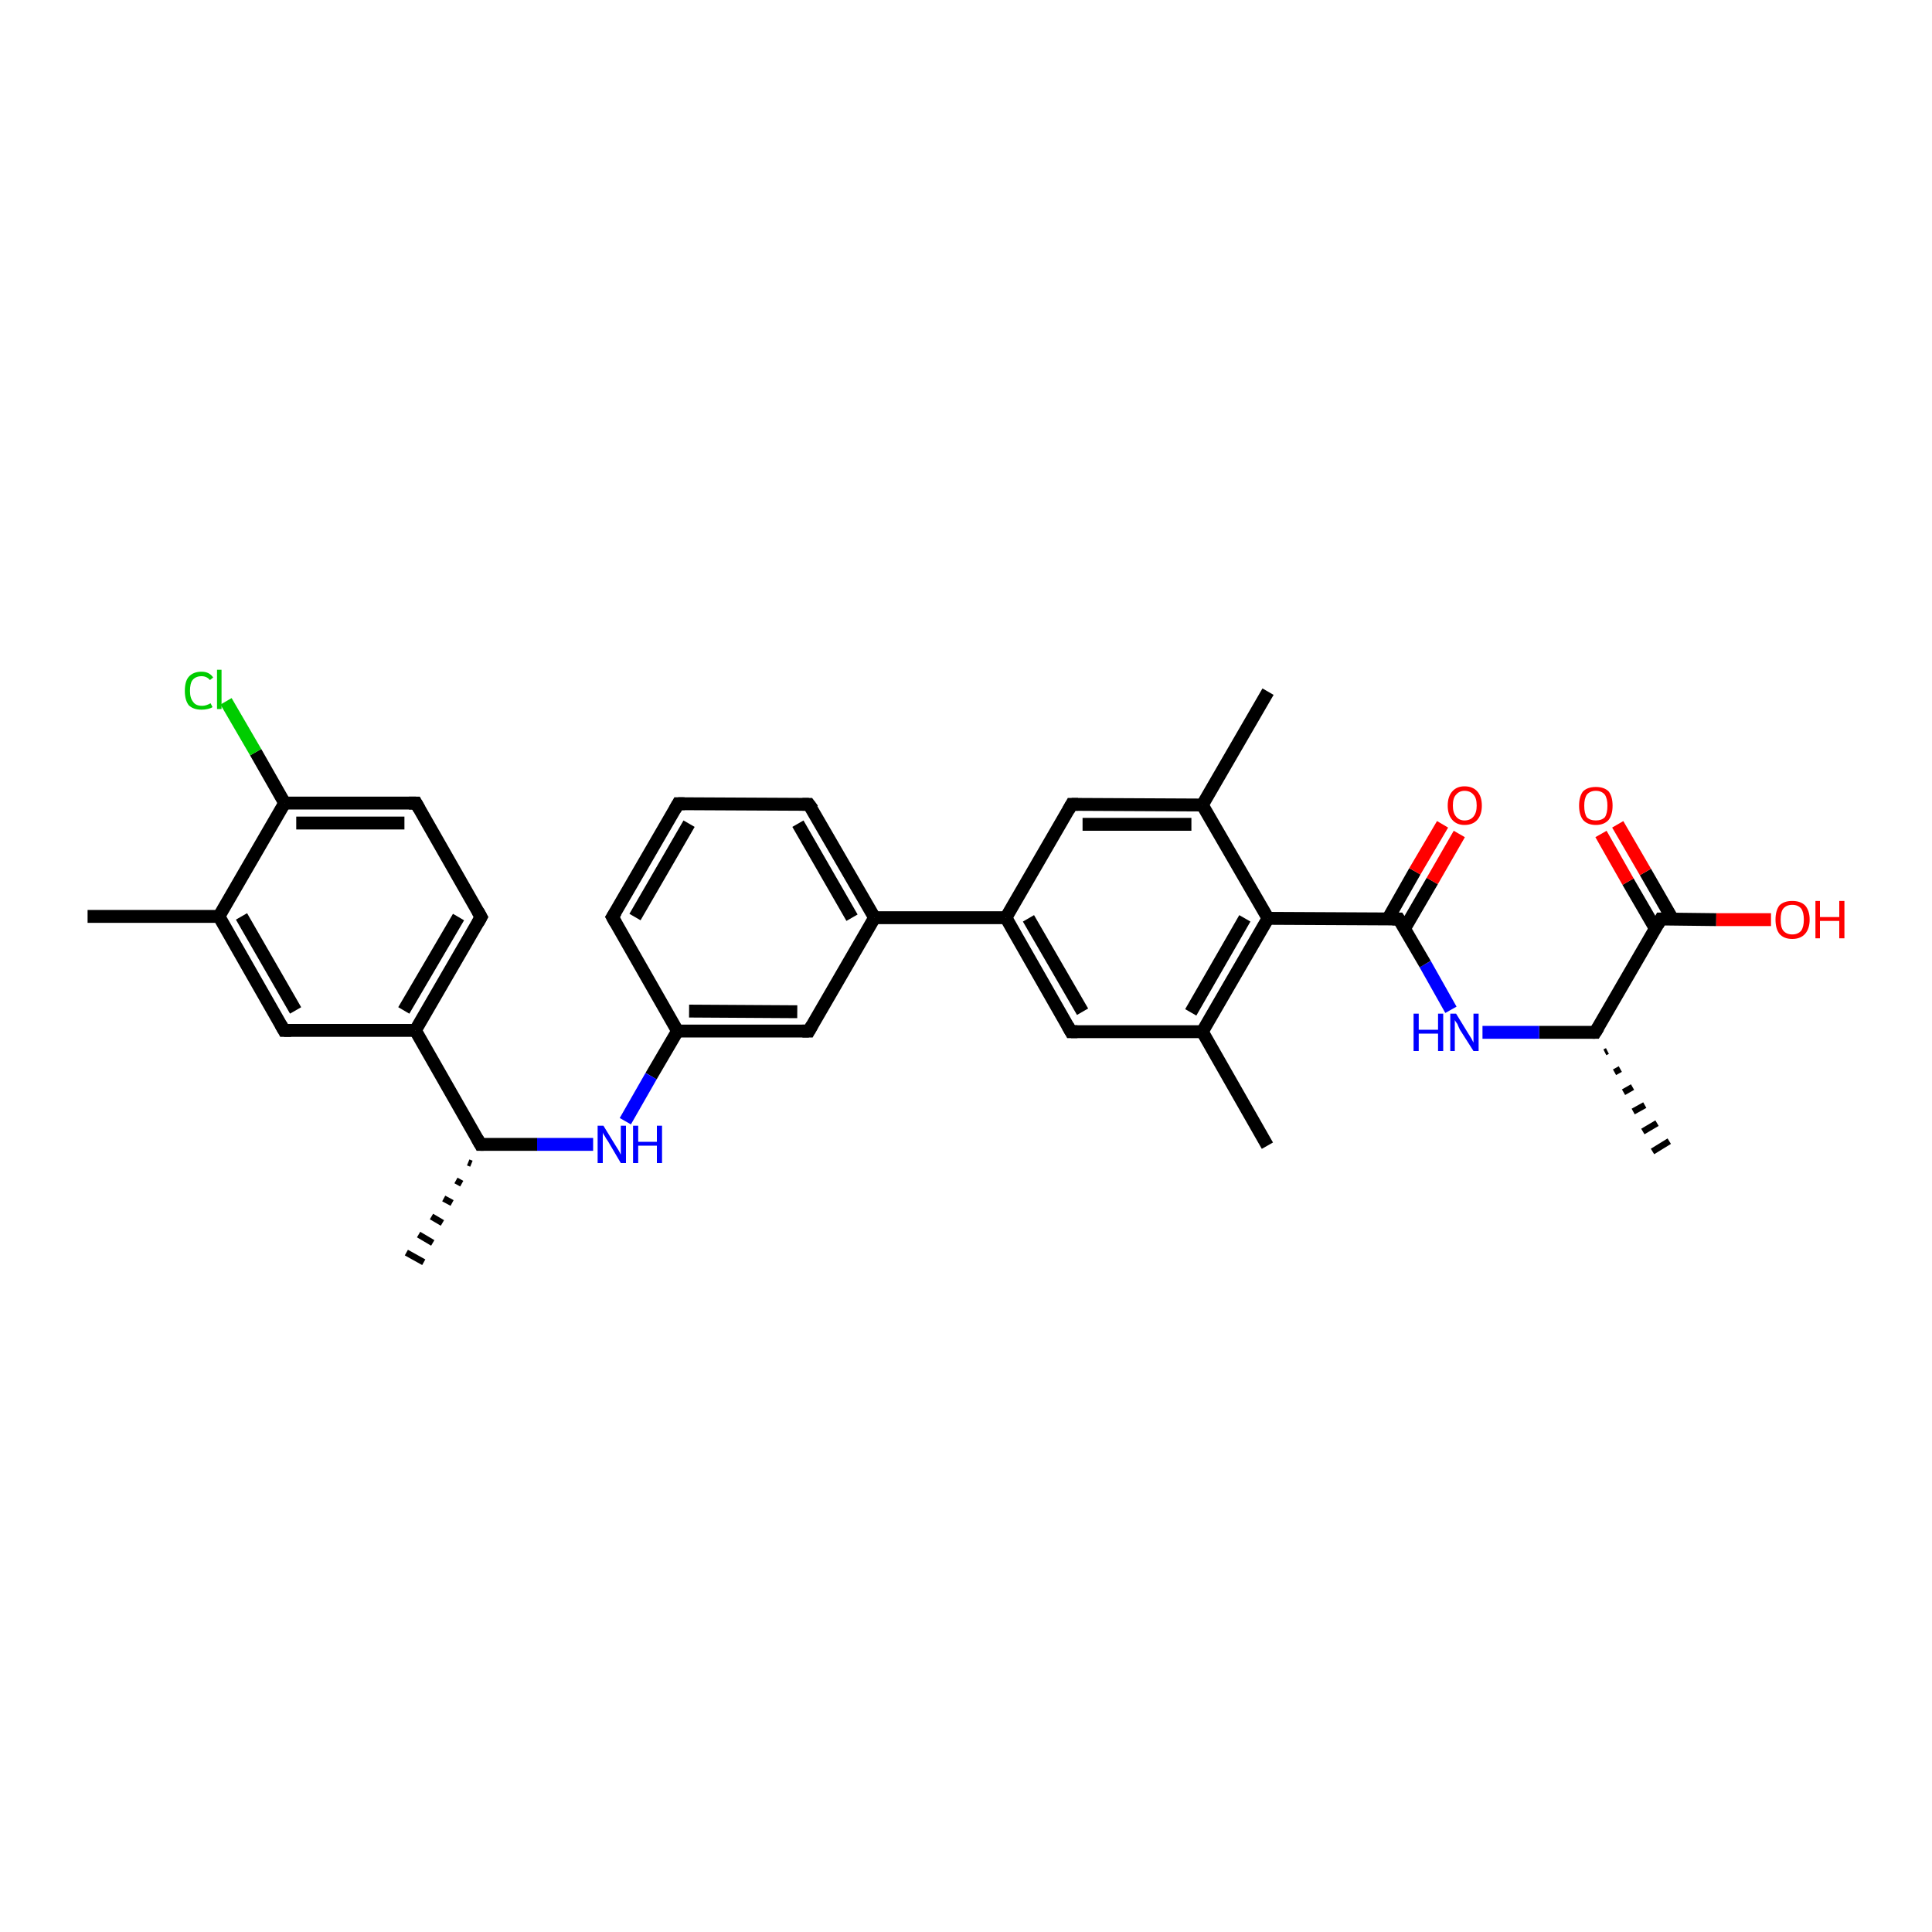 <?xml version='1.0' encoding='iso-8859-1'?>
<svg version='1.1' baseProfile='full'
              xmlns='http://www.w3.org/2000/svg'
                      xmlns:rdkit='http://www.rdkit.org/xml'
                      xmlns:xlink='http://www.w3.org/1999/xlink'
                  xml:space='preserve'
width='300px' height='300px' viewBox='0 0 300 300'>
<!-- END OF HEADER -->
<rect style='opacity:1.0;fill:#FFFFFF;stroke:none' width='300.0' height='300.0' x='0.0' y='0.0'> </rect>
<path class='bond-0 atom-1 atom-0' d='M 249.6,163.2 L 249.2,163.4' style='fill:none;fill-rule:evenodd;stroke:#000000;stroke-width:1.0px;stroke-linecap:butt;stroke-linejoin:miter;stroke-opacity:1' />
<path class='bond-0 atom-1 atom-0' d='M 251.6,166.0 L 250.7,166.5' style='fill:none;fill-rule:evenodd;stroke:#000000;stroke-width:1.0px;stroke-linecap:butt;stroke-linejoin:miter;stroke-opacity:1' />
<path class='bond-0 atom-1 atom-0' d='M 253.5,168.8 L 252.1,169.6' style='fill:none;fill-rule:evenodd;stroke:#000000;stroke-width:1.0px;stroke-linecap:butt;stroke-linejoin:miter;stroke-opacity:1' />
<path class='bond-0 atom-1 atom-0' d='M 255.4,171.6 L 253.6,172.6' style='fill:none;fill-rule:evenodd;stroke:#000000;stroke-width:1.0px;stroke-linecap:butt;stroke-linejoin:miter;stroke-opacity:1' />
<path class='bond-0 atom-1 atom-0' d='M 257.3,174.4 L 255.1,175.7' style='fill:none;fill-rule:evenodd;stroke:#000000;stroke-width:1.0px;stroke-linecap:butt;stroke-linejoin:miter;stroke-opacity:1' />
<path class='bond-0 atom-1 atom-0' d='M 259.2,177.2 L 256.6,178.8' style='fill:none;fill-rule:evenodd;stroke:#000000;stroke-width:1.0px;stroke-linecap:butt;stroke-linejoin:miter;stroke-opacity:1' />
<path class='bond-1 atom-1 atom-2' d='M 247.7,160.3 L 239.0,160.3' style='fill:none;fill-rule:evenodd;stroke:#000000;stroke-width:2.0px;stroke-linecap:butt;stroke-linejoin:miter;stroke-opacity:1' />
<path class='bond-1 atom-1 atom-2' d='M 239.0,160.3 L 230.2,160.3' style='fill:none;fill-rule:evenodd;stroke:#0000FF;stroke-width:2.0px;stroke-linecap:butt;stroke-linejoin:miter;stroke-opacity:1' />
<path class='bond-2 atom-2 atom-3' d='M 225.3,156.8 L 221.3,149.7' style='fill:none;fill-rule:evenodd;stroke:#0000FF;stroke-width:2.0px;stroke-linecap:butt;stroke-linejoin:miter;stroke-opacity:1' />
<path class='bond-2 atom-2 atom-3' d='M 221.3,149.7 L 217.2,142.7' style='fill:none;fill-rule:evenodd;stroke:#000000;stroke-width:2.0px;stroke-linecap:butt;stroke-linejoin:miter;stroke-opacity:1' />
<path class='bond-3 atom-3 atom-4' d='M 218.1,144.2 L 222.4,136.8' style='fill:none;fill-rule:evenodd;stroke:#000000;stroke-width:2.0px;stroke-linecap:butt;stroke-linejoin:miter;stroke-opacity:1' />
<path class='bond-3 atom-3 atom-4' d='M 222.4,136.8 L 226.6,129.5' style='fill:none;fill-rule:evenodd;stroke:#FF0000;stroke-width:2.0px;stroke-linecap:butt;stroke-linejoin:miter;stroke-opacity:1' />
<path class='bond-3 atom-3 atom-4' d='M 215.5,142.7 L 219.7,135.3' style='fill:none;fill-rule:evenodd;stroke:#000000;stroke-width:2.0px;stroke-linecap:butt;stroke-linejoin:miter;stroke-opacity:1' />
<path class='bond-3 atom-3 atom-4' d='M 219.7,135.3 L 224.0,128.0' style='fill:none;fill-rule:evenodd;stroke:#FF0000;stroke-width:2.0px;stroke-linecap:butt;stroke-linejoin:miter;stroke-opacity:1' />
<path class='bond-4 atom-3 atom-5' d='M 217.2,142.7 L 196.9,142.6' style='fill:none;fill-rule:evenodd;stroke:#000000;stroke-width:2.0px;stroke-linecap:butt;stroke-linejoin:miter;stroke-opacity:1' />
<path class='bond-5 atom-5 atom-6' d='M 196.9,142.6 L 186.7,160.2' style='fill:none;fill-rule:evenodd;stroke:#000000;stroke-width:2.0px;stroke-linecap:butt;stroke-linejoin:miter;stroke-opacity:1' />
<path class='bond-5 atom-5 atom-6' d='M 193.3,142.6 L 184.9,157.2' style='fill:none;fill-rule:evenodd;stroke:#000000;stroke-width:2.0px;stroke-linecap:butt;stroke-linejoin:miter;stroke-opacity:1' />
<path class='bond-6 atom-6 atom-7' d='M 186.7,160.2 L 196.8,177.9' style='fill:none;fill-rule:evenodd;stroke:#000000;stroke-width:2.0px;stroke-linecap:butt;stroke-linejoin:miter;stroke-opacity:1' />
<path class='bond-7 atom-6 atom-8' d='M 186.7,160.2 L 166.3,160.2' style='fill:none;fill-rule:evenodd;stroke:#000000;stroke-width:2.0px;stroke-linecap:butt;stroke-linejoin:miter;stroke-opacity:1' />
<path class='bond-8 atom-8 atom-9' d='M 166.3,160.2 L 156.2,142.5' style='fill:none;fill-rule:evenodd;stroke:#000000;stroke-width:2.0px;stroke-linecap:butt;stroke-linejoin:miter;stroke-opacity:1' />
<path class='bond-8 atom-8 atom-9' d='M 168.1,157.1 L 159.7,142.6' style='fill:none;fill-rule:evenodd;stroke:#000000;stroke-width:2.0px;stroke-linecap:butt;stroke-linejoin:miter;stroke-opacity:1' />
<path class='bond-9 atom-9 atom-10' d='M 156.2,142.5 L 166.4,124.9' style='fill:none;fill-rule:evenodd;stroke:#000000;stroke-width:2.0px;stroke-linecap:butt;stroke-linejoin:miter;stroke-opacity:1' />
<path class='bond-10 atom-10 atom-11' d='M 166.4,124.9 L 186.7,125.0' style='fill:none;fill-rule:evenodd;stroke:#000000;stroke-width:2.0px;stroke-linecap:butt;stroke-linejoin:miter;stroke-opacity:1' />
<path class='bond-10 atom-10 atom-11' d='M 168.1,128.0 L 185.0,128.0' style='fill:none;fill-rule:evenodd;stroke:#000000;stroke-width:2.0px;stroke-linecap:butt;stroke-linejoin:miter;stroke-opacity:1' />
<path class='bond-11 atom-11 atom-12' d='M 186.7,125.0 L 196.9,107.4' style='fill:none;fill-rule:evenodd;stroke:#000000;stroke-width:2.0px;stroke-linecap:butt;stroke-linejoin:miter;stroke-opacity:1' />
<path class='bond-12 atom-9 atom-13' d='M 156.2,142.5 L 135.8,142.5' style='fill:none;fill-rule:evenodd;stroke:#000000;stroke-width:2.0px;stroke-linecap:butt;stroke-linejoin:miter;stroke-opacity:1' />
<path class='bond-13 atom-13 atom-14' d='M 135.8,142.5 L 125.6,124.9' style='fill:none;fill-rule:evenodd;stroke:#000000;stroke-width:2.0px;stroke-linecap:butt;stroke-linejoin:miter;stroke-opacity:1' />
<path class='bond-13 atom-13 atom-14' d='M 132.3,142.5 L 123.9,127.9' style='fill:none;fill-rule:evenodd;stroke:#000000;stroke-width:2.0px;stroke-linecap:butt;stroke-linejoin:miter;stroke-opacity:1' />
<path class='bond-14 atom-14 atom-15' d='M 125.6,124.9 L 105.3,124.8' style='fill:none;fill-rule:evenodd;stroke:#000000;stroke-width:2.0px;stroke-linecap:butt;stroke-linejoin:miter;stroke-opacity:1' />
<path class='bond-15 atom-15 atom-16' d='M 105.3,124.8 L 95.1,142.4' style='fill:none;fill-rule:evenodd;stroke:#000000;stroke-width:2.0px;stroke-linecap:butt;stroke-linejoin:miter;stroke-opacity:1' />
<path class='bond-15 atom-15 atom-16' d='M 107.0,127.9 L 98.6,142.4' style='fill:none;fill-rule:evenodd;stroke:#000000;stroke-width:2.0px;stroke-linecap:butt;stroke-linejoin:miter;stroke-opacity:1' />
<path class='bond-16 atom-16 atom-17' d='M 95.1,142.4 L 105.2,160.1' style='fill:none;fill-rule:evenodd;stroke:#000000;stroke-width:2.0px;stroke-linecap:butt;stroke-linejoin:miter;stroke-opacity:1' />
<path class='bond-17 atom-17 atom-18' d='M 105.2,160.1 L 101.1,167.1' style='fill:none;fill-rule:evenodd;stroke:#000000;stroke-width:2.0px;stroke-linecap:butt;stroke-linejoin:miter;stroke-opacity:1' />
<path class='bond-17 atom-17 atom-18' d='M 101.1,167.1 L 97.1,174.1' style='fill:none;fill-rule:evenodd;stroke:#0000FF;stroke-width:2.0px;stroke-linecap:butt;stroke-linejoin:miter;stroke-opacity:1' />
<path class='bond-18 atom-18 atom-19' d='M 92.1,177.7 L 83.4,177.7' style='fill:none;fill-rule:evenodd;stroke:#0000FF;stroke-width:2.0px;stroke-linecap:butt;stroke-linejoin:miter;stroke-opacity:1' />
<path class='bond-18 atom-18 atom-19' d='M 83.4,177.7 L 74.6,177.7' style='fill:none;fill-rule:evenodd;stroke:#000000;stroke-width:2.0px;stroke-linecap:butt;stroke-linejoin:miter;stroke-opacity:1' />
<path class='bond-19 atom-19 atom-20' d='M 73.2,180.7 L 72.7,180.5' style='fill:none;fill-rule:evenodd;stroke:#000000;stroke-width:1.0px;stroke-linecap:butt;stroke-linejoin:miter;stroke-opacity:1' />
<path class='bond-19 atom-19 atom-20' d='M 71.7,183.8 L 70.8,183.3' style='fill:none;fill-rule:evenodd;stroke:#000000;stroke-width:1.0px;stroke-linecap:butt;stroke-linejoin:miter;stroke-opacity:1' />
<path class='bond-19 atom-19 atom-20' d='M 70.2,186.8 L 68.9,186.1' style='fill:none;fill-rule:evenodd;stroke:#000000;stroke-width:1.0px;stroke-linecap:butt;stroke-linejoin:miter;stroke-opacity:1' />
<path class='bond-19 atom-19 atom-20' d='M 68.7,189.9 L 67.0,188.9' style='fill:none;fill-rule:evenodd;stroke:#000000;stroke-width:1.0px;stroke-linecap:butt;stroke-linejoin:miter;stroke-opacity:1' />
<path class='bond-19 atom-19 atom-20' d='M 67.2,193.0 L 65.0,191.7' style='fill:none;fill-rule:evenodd;stroke:#000000;stroke-width:1.0px;stroke-linecap:butt;stroke-linejoin:miter;stroke-opacity:1' />
<path class='bond-19 atom-19 atom-20' d='M 65.8,196.0 L 63.1,194.5' style='fill:none;fill-rule:evenodd;stroke:#000000;stroke-width:1.0px;stroke-linecap:butt;stroke-linejoin:miter;stroke-opacity:1' />
<path class='bond-20 atom-19 atom-21' d='M 74.6,177.7 L 64.5,160.0' style='fill:none;fill-rule:evenodd;stroke:#000000;stroke-width:2.0px;stroke-linecap:butt;stroke-linejoin:miter;stroke-opacity:1' />
<path class='bond-21 atom-21 atom-22' d='M 64.5,160.0 L 74.7,142.4' style='fill:none;fill-rule:evenodd;stroke:#000000;stroke-width:2.0px;stroke-linecap:butt;stroke-linejoin:miter;stroke-opacity:1' />
<path class='bond-21 atom-21 atom-22' d='M 62.7,156.9 L 71.2,142.4' style='fill:none;fill-rule:evenodd;stroke:#000000;stroke-width:2.0px;stroke-linecap:butt;stroke-linejoin:miter;stroke-opacity:1' />
<path class='bond-22 atom-22 atom-23' d='M 74.7,142.4 L 64.6,124.7' style='fill:none;fill-rule:evenodd;stroke:#000000;stroke-width:2.0px;stroke-linecap:butt;stroke-linejoin:miter;stroke-opacity:1' />
<path class='bond-23 atom-23 atom-24' d='M 64.6,124.7 L 44.2,124.7' style='fill:none;fill-rule:evenodd;stroke:#000000;stroke-width:2.0px;stroke-linecap:butt;stroke-linejoin:miter;stroke-opacity:1' />
<path class='bond-23 atom-23 atom-24' d='M 62.8,127.8 L 46.0,127.8' style='fill:none;fill-rule:evenodd;stroke:#000000;stroke-width:2.0px;stroke-linecap:butt;stroke-linejoin:miter;stroke-opacity:1' />
<path class='bond-24 atom-24 atom-25' d='M 44.2,124.7 L 39.7,116.8' style='fill:none;fill-rule:evenodd;stroke:#000000;stroke-width:2.0px;stroke-linecap:butt;stroke-linejoin:miter;stroke-opacity:1' />
<path class='bond-24 atom-24 atom-25' d='M 39.7,116.8 L 35.1,108.9' style='fill:none;fill-rule:evenodd;stroke:#00CC00;stroke-width:2.0px;stroke-linecap:butt;stroke-linejoin:miter;stroke-opacity:1' />
<path class='bond-25 atom-24 atom-26' d='M 44.2,124.7 L 34.0,142.3' style='fill:none;fill-rule:evenodd;stroke:#000000;stroke-width:2.0px;stroke-linecap:butt;stroke-linejoin:miter;stroke-opacity:1' />
<path class='bond-26 atom-26 atom-27' d='M 34.0,142.3 L 13.6,142.3' style='fill:none;fill-rule:evenodd;stroke:#000000;stroke-width:2.0px;stroke-linecap:butt;stroke-linejoin:miter;stroke-opacity:1' />
<path class='bond-27 atom-26 atom-28' d='M 34.0,142.3 L 44.1,160.0' style='fill:none;fill-rule:evenodd;stroke:#000000;stroke-width:2.0px;stroke-linecap:butt;stroke-linejoin:miter;stroke-opacity:1' />
<path class='bond-27 atom-26 atom-28' d='M 37.5,142.3 L 45.9,156.9' style='fill:none;fill-rule:evenodd;stroke:#000000;stroke-width:2.0px;stroke-linecap:butt;stroke-linejoin:miter;stroke-opacity:1' />
<path class='bond-28 atom-17 atom-29' d='M 105.2,160.1 L 125.6,160.1' style='fill:none;fill-rule:evenodd;stroke:#000000;stroke-width:2.0px;stroke-linecap:butt;stroke-linejoin:miter;stroke-opacity:1' />
<path class='bond-28 atom-17 atom-29' d='M 107.0,157.0 L 123.8,157.1' style='fill:none;fill-rule:evenodd;stroke:#000000;stroke-width:2.0px;stroke-linecap:butt;stroke-linejoin:miter;stroke-opacity:1' />
<path class='bond-29 atom-1 atom-30' d='M 247.7,160.3 L 257.9,142.7' style='fill:none;fill-rule:evenodd;stroke:#000000;stroke-width:2.0px;stroke-linecap:butt;stroke-linejoin:miter;stroke-opacity:1' />
<path class='bond-30 atom-30 atom-31' d='M 257.9,142.7 L 266.5,142.8' style='fill:none;fill-rule:evenodd;stroke:#000000;stroke-width:2.0px;stroke-linecap:butt;stroke-linejoin:miter;stroke-opacity:1' />
<path class='bond-30 atom-30 atom-31' d='M 266.5,142.8 L 275.0,142.8' style='fill:none;fill-rule:evenodd;stroke:#FF0000;stroke-width:2.0px;stroke-linecap:butt;stroke-linejoin:miter;stroke-opacity:1' />
<path class='bond-31 atom-30 atom-32' d='M 259.7,142.7 L 255.5,135.4' style='fill:none;fill-rule:evenodd;stroke:#000000;stroke-width:2.0px;stroke-linecap:butt;stroke-linejoin:miter;stroke-opacity:1' />
<path class='bond-31 atom-30 atom-32' d='M 255.5,135.4 L 251.2,128.0' style='fill:none;fill-rule:evenodd;stroke:#FF0000;stroke-width:2.0px;stroke-linecap:butt;stroke-linejoin:miter;stroke-opacity:1' />
<path class='bond-31 atom-30 atom-32' d='M 257.1,144.3 L 252.8,136.9' style='fill:none;fill-rule:evenodd;stroke:#000000;stroke-width:2.0px;stroke-linecap:butt;stroke-linejoin:miter;stroke-opacity:1' />
<path class='bond-31 atom-30 atom-32' d='M 252.8,136.9 L 248.6,129.5' style='fill:none;fill-rule:evenodd;stroke:#FF0000;stroke-width:2.0px;stroke-linecap:butt;stroke-linejoin:miter;stroke-opacity:1' />
<path class='bond-32 atom-11 atom-5' d='M 186.7,125.0 L 196.9,142.6' style='fill:none;fill-rule:evenodd;stroke:#000000;stroke-width:2.0px;stroke-linecap:butt;stroke-linejoin:miter;stroke-opacity:1' />
<path class='bond-33 atom-29 atom-13' d='M 125.6,160.1 L 135.8,142.5' style='fill:none;fill-rule:evenodd;stroke:#000000;stroke-width:2.0px;stroke-linecap:butt;stroke-linejoin:miter;stroke-opacity:1' />
<path class='bond-34 atom-28 atom-21' d='M 44.1,160.0 L 64.5,160.0' style='fill:none;fill-rule:evenodd;stroke:#000000;stroke-width:2.0px;stroke-linecap:butt;stroke-linejoin:miter;stroke-opacity:1' />
<path d='M 247.3,160.3 L 247.7,160.3 L 248.2,159.5' style='fill:none;stroke:#000000;stroke-width:2.0px;stroke-linecap:butt;stroke-linejoin:miter;stroke-opacity:1;' />
<path d='M 217.4,143.0 L 217.2,142.7 L 216.2,142.7' style='fill:none;stroke:#000000;stroke-width:2.0px;stroke-linecap:butt;stroke-linejoin:miter;stroke-opacity:1;' />
<path d='M 167.3,160.2 L 166.3,160.2 L 165.8,159.3' style='fill:none;stroke:#000000;stroke-width:2.0px;stroke-linecap:butt;stroke-linejoin:miter;stroke-opacity:1;' />
<path d='M 165.9,125.8 L 166.4,124.9 L 167.4,124.9' style='fill:none;stroke:#000000;stroke-width:2.0px;stroke-linecap:butt;stroke-linejoin:miter;stroke-opacity:1;' />
<path d='M 126.2,125.7 L 125.6,124.9 L 124.6,124.9' style='fill:none;stroke:#000000;stroke-width:2.0px;stroke-linecap:butt;stroke-linejoin:miter;stroke-opacity:1;' />
<path d='M 106.3,124.8 L 105.3,124.8 L 104.8,125.7' style='fill:none;stroke:#000000;stroke-width:2.0px;stroke-linecap:butt;stroke-linejoin:miter;stroke-opacity:1;' />
<path d='M 95.6,141.6 L 95.1,142.4 L 95.6,143.3' style='fill:none;stroke:#000000;stroke-width:2.0px;stroke-linecap:butt;stroke-linejoin:miter;stroke-opacity:1;' />
<path d='M 75.1,177.7 L 74.6,177.7 L 74.1,176.8' style='fill:none;stroke:#000000;stroke-width:2.0px;stroke-linecap:butt;stroke-linejoin:miter;stroke-opacity:1;' />
<path d='M 74.2,143.3 L 74.7,142.4 L 74.2,141.5' style='fill:none;stroke:#000000;stroke-width:2.0px;stroke-linecap:butt;stroke-linejoin:miter;stroke-opacity:1;' />
<path d='M 65.1,125.6 L 64.6,124.7 L 63.5,124.7' style='fill:none;stroke:#000000;stroke-width:2.0px;stroke-linecap:butt;stroke-linejoin:miter;stroke-opacity:1;' />
<path d='M 43.6,159.1 L 44.1,160.0 L 45.2,160.0' style='fill:none;stroke:#000000;stroke-width:2.0px;stroke-linecap:butt;stroke-linejoin:miter;stroke-opacity:1;' />
<path d='M 124.6,160.1 L 125.6,160.1 L 126.1,159.2' style='fill:none;stroke:#000000;stroke-width:2.0px;stroke-linecap:butt;stroke-linejoin:miter;stroke-opacity:1;' />
<path d='M 257.4,143.6 L 257.9,142.7 L 258.4,142.7' style='fill:none;stroke:#000000;stroke-width:2.0px;stroke-linecap:butt;stroke-linejoin:miter;stroke-opacity:1;' />
<path class='atom-2' d='M 219.5 157.4
L 220.3 157.4
L 220.3 159.9
L 223.3 159.9
L 223.3 157.4
L 224.1 157.4
L 224.1 163.2
L 223.3 163.2
L 223.3 160.5
L 220.3 160.5
L 220.3 163.2
L 219.5 163.2
L 219.5 157.4
' fill='#0000FF'/>
<path class='atom-2' d='M 226.1 157.4
L 228.0 160.5
Q 228.2 160.8, 228.5 161.3
Q 228.8 161.9, 228.8 161.9
L 228.8 157.4
L 229.6 157.4
L 229.6 163.2
L 228.8 163.2
L 226.7 159.9
Q 226.5 159.5, 226.3 159.0
Q 226.0 158.6, 225.9 158.4
L 225.9 163.2
L 225.2 163.2
L 225.2 157.4
L 226.1 157.4
' fill='#0000FF'/>
<path class='atom-4' d='M 224.8 125.1
Q 224.8 123.7, 225.5 122.9
Q 226.2 122.1, 227.4 122.1
Q 228.7 122.1, 229.4 122.9
Q 230.1 123.7, 230.1 125.1
Q 230.1 126.5, 229.4 127.3
Q 228.7 128.1, 227.4 128.1
Q 226.2 128.1, 225.5 127.3
Q 224.8 126.5, 224.8 125.1
M 227.4 127.4
Q 228.3 127.4, 228.8 126.8
Q 229.3 126.2, 229.3 125.1
Q 229.3 123.9, 228.8 123.4
Q 228.3 122.8, 227.4 122.8
Q 226.6 122.8, 226.1 123.4
Q 225.6 123.9, 225.6 125.1
Q 225.6 126.2, 226.1 126.8
Q 226.6 127.4, 227.4 127.4
' fill='#FF0000'/>
<path class='atom-18' d='M 93.7 174.8
L 95.6 177.9
Q 95.8 178.2, 96.1 178.7
Q 96.4 179.3, 96.4 179.3
L 96.4 174.8
L 97.2 174.8
L 97.2 180.6
L 96.4 180.6
L 94.4 177.2
Q 94.1 176.8, 93.9 176.4
Q 93.6 176.0, 93.6 175.8
L 93.6 180.6
L 92.8 180.6
L 92.8 174.8
L 93.7 174.8
' fill='#0000FF'/>
<path class='atom-18' d='M 98.3 174.8
L 99.1 174.8
L 99.1 177.3
L 102.0 177.3
L 102.0 174.8
L 102.8 174.8
L 102.8 180.6
L 102.0 180.6
L 102.0 177.9
L 99.1 177.9
L 99.1 180.6
L 98.3 180.6
L 98.3 174.8
' fill='#0000FF'/>
<path class='atom-25' d='M 28.7 107.3
Q 28.7 105.8, 29.3 105.1
Q 30.0 104.3, 31.3 104.3
Q 32.5 104.3, 33.1 105.2
L 32.6 105.6
Q 32.1 105.0, 31.3 105.0
Q 30.4 105.0, 29.9 105.6
Q 29.5 106.1, 29.5 107.3
Q 29.5 108.4, 30.0 109.0
Q 30.4 109.6, 31.4 109.6
Q 32.0 109.6, 32.7 109.2
L 33.0 109.8
Q 32.7 110.0, 32.2 110.1
Q 31.8 110.2, 31.3 110.2
Q 30.0 110.2, 29.3 109.5
Q 28.7 108.7, 28.7 107.3
' fill='#00CC00'/>
<path class='atom-25' d='M 33.7 104.0
L 34.4 104.0
L 34.4 110.1
L 33.7 110.1
L 33.7 104.0
' fill='#00CC00'/>
<path class='atom-31' d='M 275.7 142.8
Q 275.7 141.4, 276.3 140.6
Q 277.0 139.9, 278.3 139.9
Q 279.6 139.9, 280.3 140.6
Q 281.0 141.4, 281.0 142.8
Q 281.0 144.2, 280.3 145.0
Q 279.6 145.8, 278.3 145.8
Q 277.0 145.8, 276.3 145.0
Q 275.7 144.2, 275.7 142.8
M 278.3 145.1
Q 279.2 145.1, 279.7 144.5
Q 280.1 143.9, 280.1 142.8
Q 280.1 141.7, 279.7 141.1
Q 279.2 140.5, 278.3 140.5
Q 277.4 140.5, 276.9 141.1
Q 276.5 141.6, 276.5 142.8
Q 276.5 144.0, 276.9 144.5
Q 277.4 145.1, 278.3 145.1
' fill='#FF0000'/>
<path class='atom-31' d='M 281.9 139.9
L 282.6 139.9
L 282.6 142.4
L 285.6 142.4
L 285.6 139.9
L 286.4 139.9
L 286.4 145.7
L 285.6 145.7
L 285.6 143.0
L 282.6 143.0
L 282.6 145.7
L 281.9 145.7
L 281.9 139.9
' fill='#FF0000'/>
<path class='atom-32' d='M 245.2 125.1
Q 245.2 123.7, 245.8 122.9
Q 246.5 122.2, 247.8 122.2
Q 249.1 122.2, 249.8 122.9
Q 250.4 123.7, 250.4 125.1
Q 250.4 126.5, 249.8 127.3
Q 249.1 128.1, 247.8 128.1
Q 246.5 128.1, 245.8 127.3
Q 245.2 126.5, 245.2 125.1
M 247.8 127.4
Q 248.7 127.4, 249.2 126.9
Q 249.6 126.3, 249.6 125.1
Q 249.6 124.0, 249.2 123.4
Q 248.7 122.8, 247.8 122.8
Q 246.9 122.8, 246.4 123.4
Q 246.0 124.0, 246.0 125.1
Q 246.0 126.3, 246.4 126.9
Q 246.9 127.4, 247.8 127.4
' fill='#FF0000'/>
</svg>
